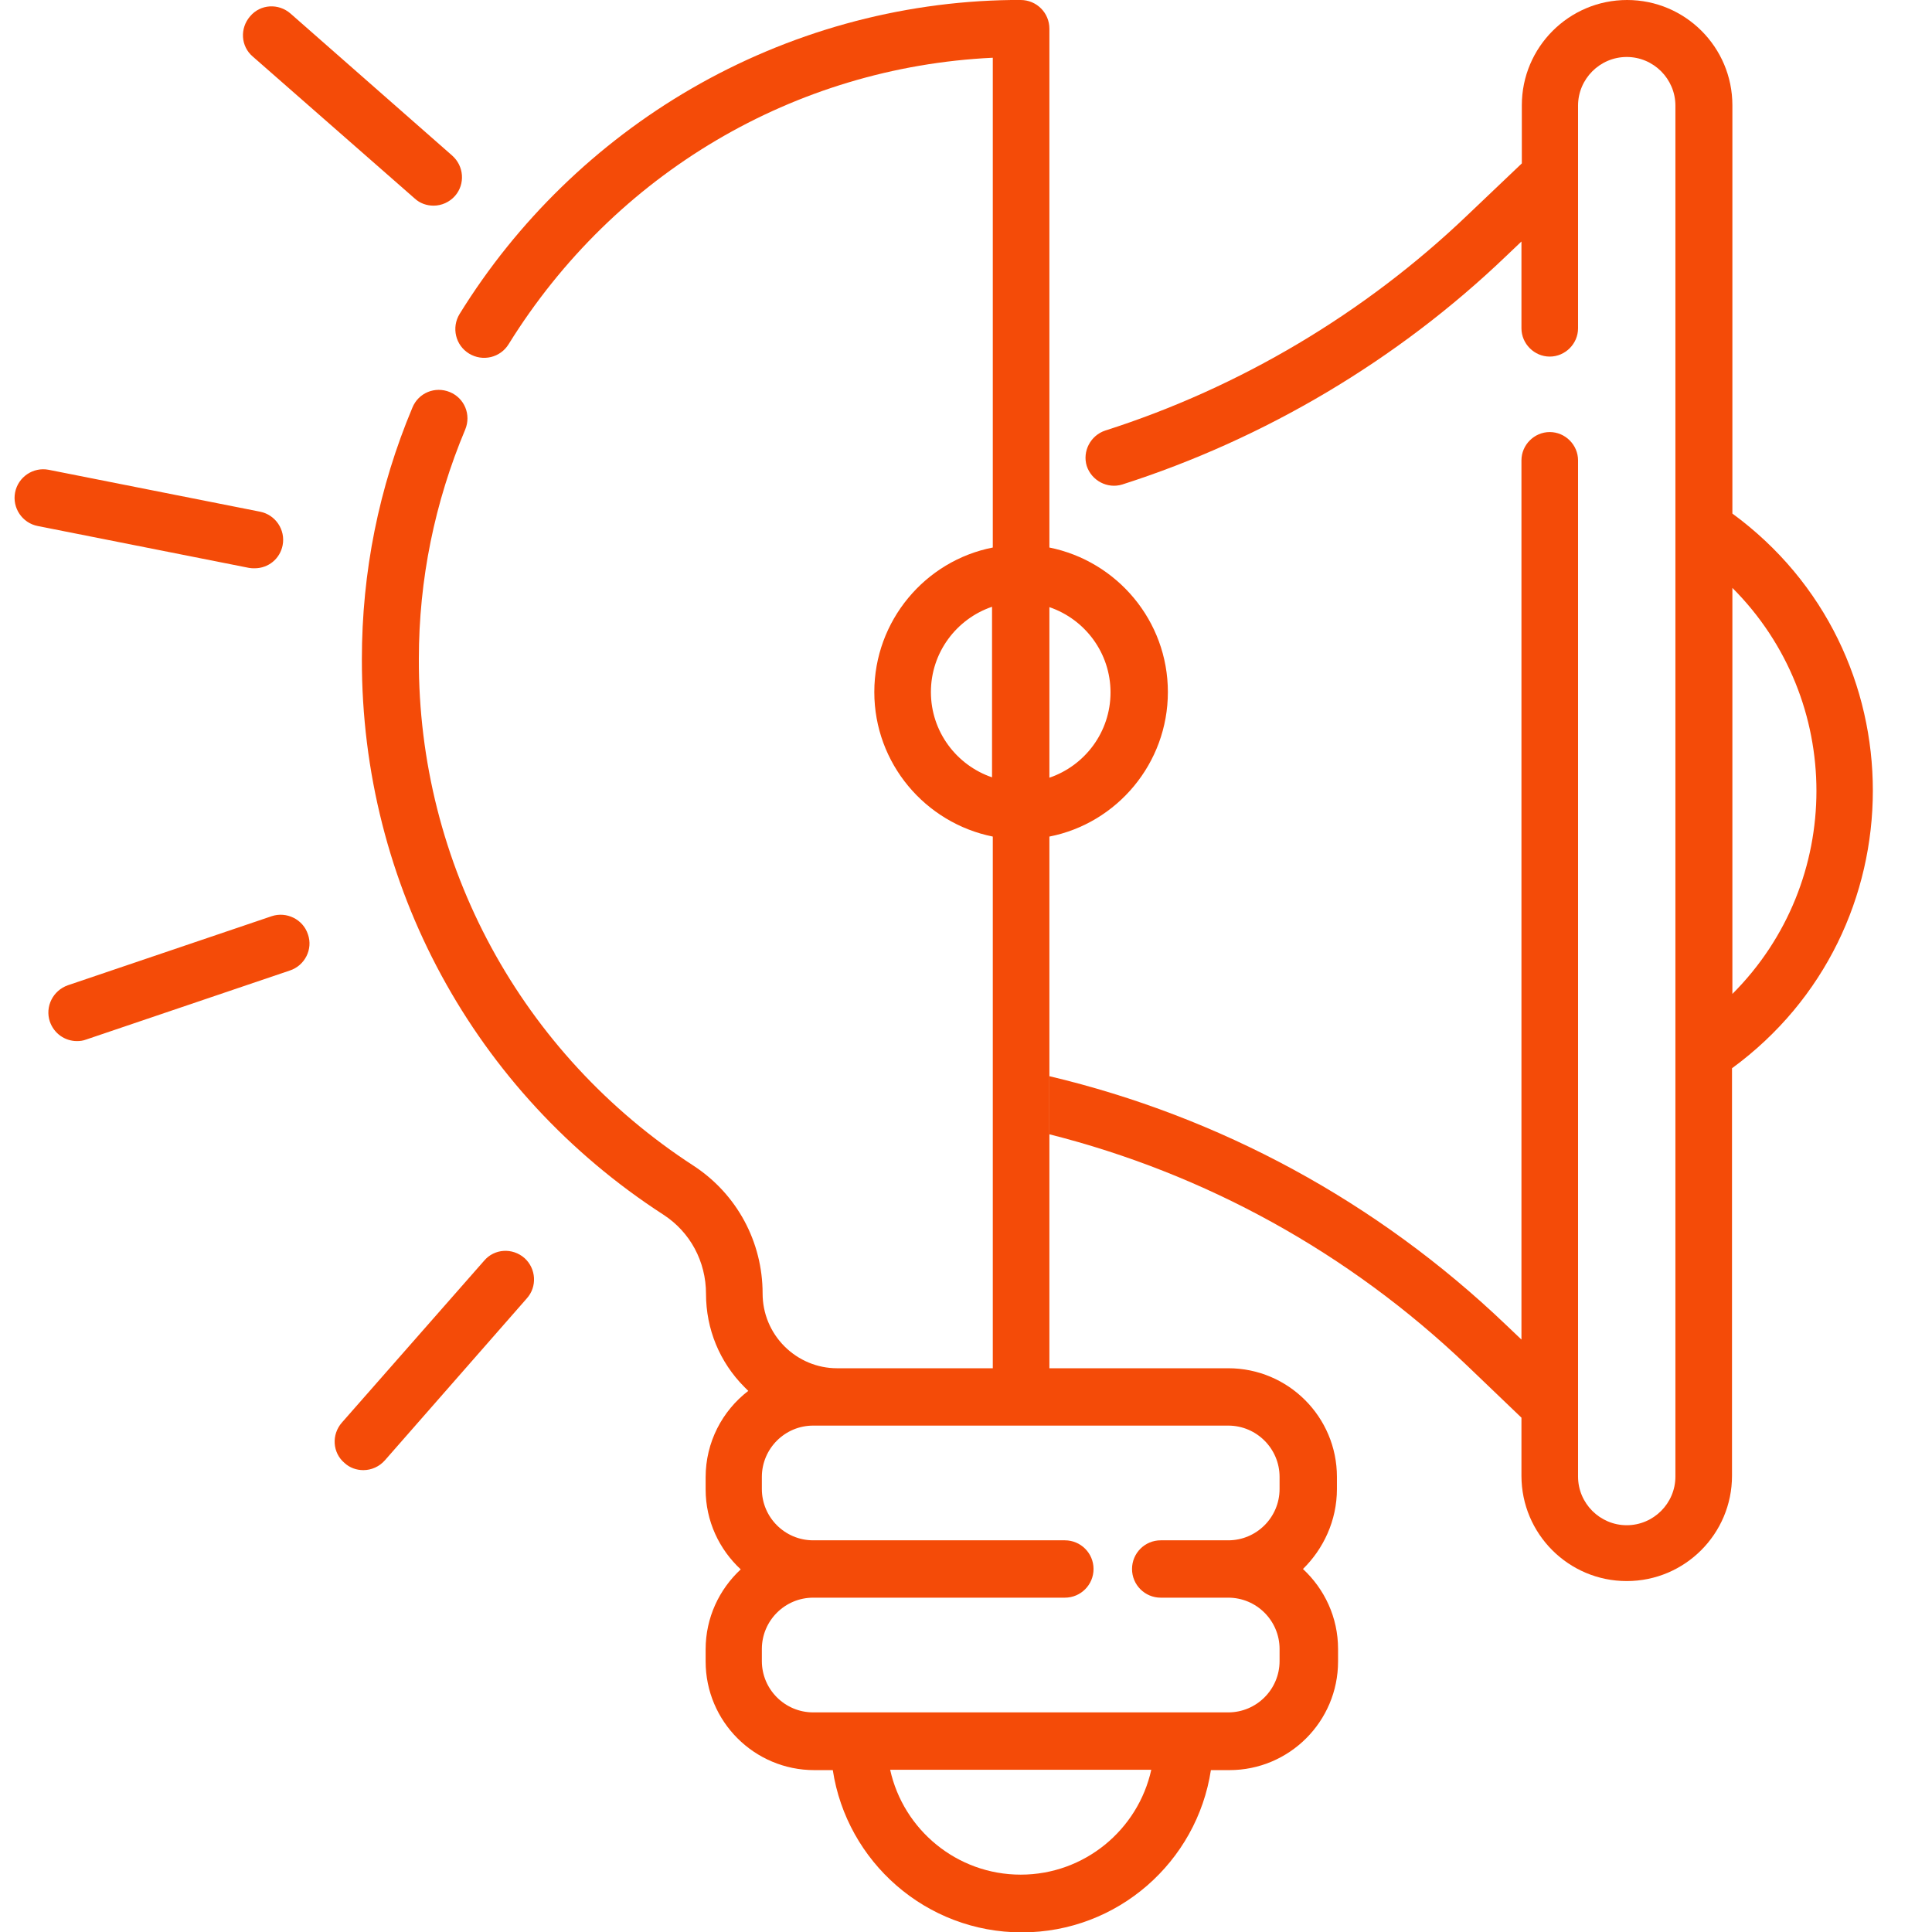 <svg enable-background="new 0 0 512 512" viewBox="0 0 512 512" xmlns="http://www.w3.org/2000/svg"><g fill="#f44b08"><path d="m354.3 394.6v-3.2c0-15.9-12.9-28.8-28.8-28.8h-47.4v-140.9c17.9-3.5 31.4-19.4 31.4-38.3s-13.5-34.7-31.4-38.3v-137.5c0-4.2-3.4-7.6-7.6-7.6-.8 0-1.6 0-2.4 0h-.1c-29.8.4-59.1 8.6-84.8 23.5-25 14.5-46.2 35.1-61.4 59.7-2.2 3.6-1.1 8.3 2.5 10.5s8.3 1.1 10.5-2.5c28.1-45.3 75.8-73.4 128.3-75.9v129.8c-17.9 3.5-31.4 19.4-31.4 38.3s13.5 34.7 31.4 38.3v140.9h-41.3c-5.2 0-10.2-2.1-13.9-5.8s-5.8-8.7-5.8-14c0-13.7-6.8-26.3-18.2-33.8-45.8-29.7-73.1-80-72.9-134.4 0-21 4.2-41.5 12.3-60.8 1.6-3.9-.2-8.3-4.1-9.9s-8.3.2-9.9 4.1c-8.9 21.2-13.4 43.6-13.4 66.7-.1 59.7 29.7 114.7 79.9 147.2 7.1 4.6 11.3 12.4 11.3 21 0 9.3 3.6 18.1 10.2 24.7l1 1c-6.9 5.3-11.3 13.6-11.3 22.9v3.2c0 8.4 3.6 15.9 9.3 21.2-5.7 5.3-9.3 12.8-9.3 21.2v3.2c0 15.9 12.9 28.8 28.8 28.8h4.9c3.7 24.3 24.7 43 50.1 43s46.4-18.7 50.1-43h4.9c15.9 0 28.8-12.9 28.8-28.8v-3.3c0-8.4-3.6-15.9-9.3-21.2 5.4-5.3 9-12.8 9-21.2zm-76.2-233.7c9.4 3.2 16.2 12.1 16.2 22.6s-6.8 19.4-16.2 22.6zm-15.2 45.1c-9.4-3.2-16.2-12.1-16.2-22.6s6.8-19.4 16.2-22.6zm7.6 290.8c-16.9 0-31.1-11.9-34.6-27.8h69.2c-3.5 15.9-17.7 27.8-34.6 27.8zm68.6-102.2c0 7.5-6.1 13.6-13.6 13.6h-17.9c-4.2 0-7.6 3.4-7.6 7.6s3.4 7.6 7.6 7.6h17.9c7.5 0 13.6 6.1 13.6 13.6v3.2c0 7.5-6.1 13.6-13.6 13.6h-110c-7.5 0-13.6-6.1-13.6-13.6v-3.2c0-7.5 6.1-13.6 13.6-13.6h66.7c4.2 0 7.6-3.4 7.6-7.6s-3.4-7.6-7.6-7.6h-66.7c-7.5 0-13.6-6.1-13.6-13.6v-3.2c0-7.5 6.1-13.6 13.6-13.6h6 .2 48.8.1 54.9c7.5 0 13.6 6.1 13.6 13.6z"/><path d="m68.9 135.6-56-11.1c-4.1-.8-8.1 1.9-8.9 6s1.9 8.1 6 8.9l56 11.1c.5.1 1 .1 1.5.1 3.6 0 6.7-2.5 7.4-6.1.8-4.1-1.9-8.1-6-8.9z"/><path d="m119.8 41.2-42.8-37.6c-3.2-2.8-8-2.5-10.7.7-2.8 3.2-2.5 8 .7 10.7l42.9 37.6c1.4 1.3 3.2 1.9 5 1.9 2.1 0 4.2-.9 5.7-2.6 2.7-3.1 2.4-7.9-.8-10.7z"/><path d="m139 333.4c-3.2-2.8-8-2.5-10.7.7l-37.7 42.9c-2.8 3.2-2.5 8 .7 10.7 1.4 1.3 3.2 1.9 5 1.9 2.1 0 4.2-.9 5.7-2.6l37.6-42.9c2.8-3.1 2.5-7.9-.6-10.7z"/><path d="m81.6 247.6c-1.3-4-5.7-6.1-9.6-4.8l-54 18.3c-4 1.4-6.1 5.7-4.8 9.6 1.1 3.2 4 5.2 7.2 5.2.8 0 1.6-.1 2.4-.4l54-18.3c4-1.3 6.2-5.7 4.8-9.6z"/><path d="m459.1 136.1v-108.2c0-15.4-12.5-27.9-27.9-27.9s-27.9 12.5-27.9 27.9v15.4l-14.5 13.8c-27.1 25.9-60.2 45.6-95.9 57-3.9 1.3-6.1 5.5-4.9 9.4 1.3 3.9 5.5 6.1 9.4 4.9 37.8-12.1 73-33 101.7-60.5l4.1-3.9v23c0 4.1 3.4 7.5 7.5 7.5s7.5-3.4 7.5-7.5v-59c0-7.1 5.8-12.9 12.9-12.9s12.9 5.8 12.9 12.9v363.3c0 7.1-5.8 12.9-12.9 12.9s-12.9-5.8-12.9-12.9v-269.3c0-4.1-3.4-7.5-7.5-7.5s-7.5 3.4-7.5 7.5v233l-4.1-3.9c-34.2-32.7-75.9-55.2-121-65.9v15.4c41.2 10.4 79.3 31.3 110.7 61.3l14.4 13.8v15.4c0 15.4 12.5 27.9 27.9 27.9s27.9-12.5 27.9-27.9v-108c49.7-36.4 49.8-110.6.1-147zm0 127.3v-107.6c29.7 29.7 29.7 77.9 0 107.6z"/></g></svg>